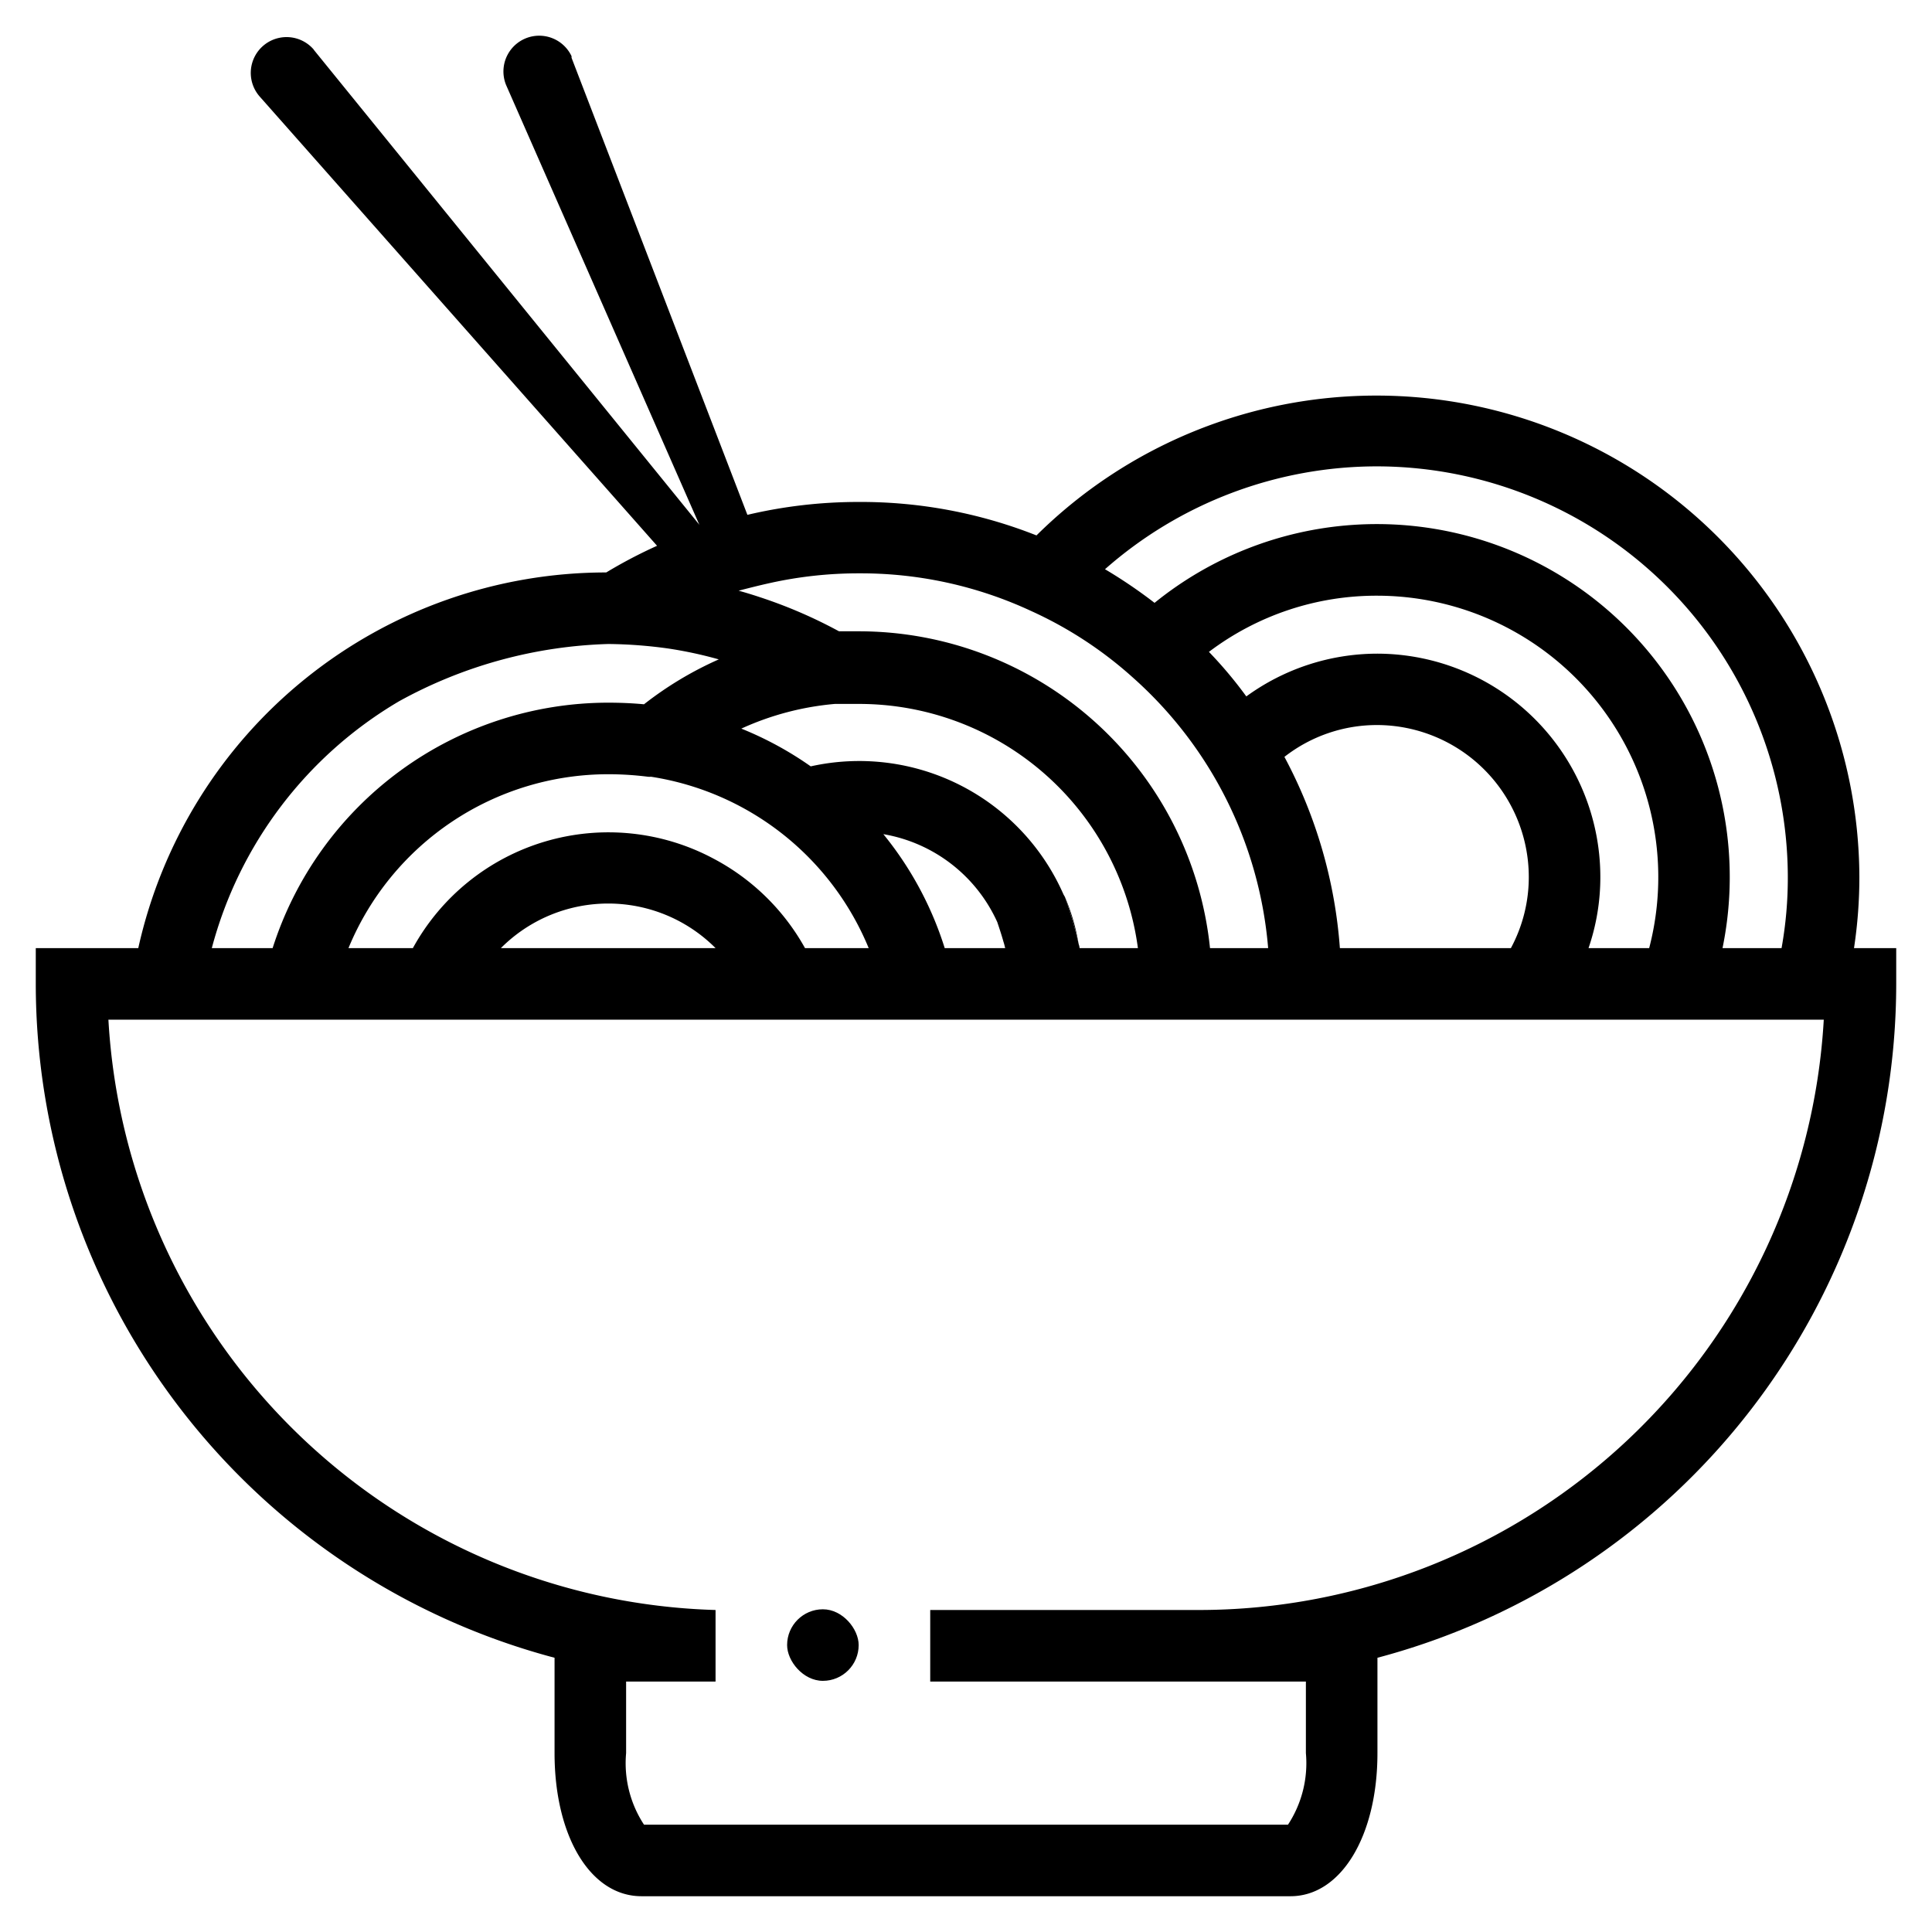 <?xml version="1.0" ?>
<!-- Uploaded to: SVG Repo, www.svgrepo.com, Generator: SVG Repo Mixer Tools -->
<svg fill="#000000" width="800px" height="800px" viewBox="0 0 108 108" id="Layeri" xmlns="http://www.w3.org/2000/svg">
<title/>
<g id="Line">
<path d="M60.33,53h0l0,.13A.28.28,0,0,0,60.33,53Zm0,0h0l0,.13A.28.28,0,0,0,60.33,53Z"/>
<path d="M103.64,53a26.44,26.44,0,0,0,.3-4,27,27,0,0,0-46-19.07A26.65,26.65,0,0,0,48,28.06a27,27,0,0,0-6.22.72L31.95,3.23l0-.09a2,2,0,0,0-3.66,1.61L39.18,29.53h0a.75.75,0,0,0-.17-.3L17.57,2.82l-.05-.07a2,2,0,0,0-3,2.65L36.73,30.51A26.87,26.87,0,0,0,33.89,32,26.8,26.8,0,0,0,7.73,53H4L2,53v2A39,39,0,0,0,31,92.67V98c0,4.64,2,8,4.86,8H72.14c2.82,0,4.86-3.36,4.86-8V92.67A39,39,0,0,0,106,55V53ZM77,26.07A23,23,0,0,1,99.94,49a22.13,22.13,0,0,1-.35,4h-3.3A19.73,19.73,0,0,0,64.54,33.7a27.53,27.53,0,0,0-2.77-1.88A23,23,0,0,1,77,26.07Zm0,10.47a12.46,12.46,0,0,0-7.33,2.39,23.73,23.73,0,0,0-2.09-2.49A15.52,15.52,0,0,1,77,33.3,15.73,15.73,0,0,1,92.19,53H88.8a12.21,12.21,0,0,0,.66-4A12.49,12.49,0,0,0,77,36.54ZM85.46,49a8.37,8.37,0,0,1-1,4H74.9a26.76,26.76,0,0,0-3.1-10.69A8.4,8.4,0,0,1,77,40.53,8.5,8.5,0,0,1,85.46,49ZM43.05,32.59a22.86,22.86,0,0,1,5-.54,22.55,22.55,0,0,1,9.58,2.1,22.17,22.17,0,0,1,5.67,3.7A22.75,22.75,0,0,1,70.89,53H67.64A19.74,19.74,0,0,0,48,35.29c-.39,0-.76,0-1.1,0a26.68,26.68,0,0,0-4.43-1.91c-.39-.13-.78-.25-1.18-.36C41.87,32.87,42.46,32.72,43.05,32.59Zm17.3,20.54,0-.13a23.58,23.58,0,0,0-.82-2.86L59.45,50h0a12.47,12.47,0,0,0-14.13-7.16,19.2,19.2,0,0,0-3.88-2.11,15.89,15.89,0,0,1,5.23-1.38h.06c.39,0,.81,0,1.29,0A15.73,15.73,0,0,1,63.61,53H60.33A.28.28,0,0,1,60.35,53.13ZM56.19,53H52.81a19.14,19.14,0,0,0-3.43-6.37,8.57,8.57,0,0,1,6.37,4.92c.12.36.24.72.34,1.08C56.13,52.75,56.16,52.87,56.19,53Zm-16.3-5a12.47,12.47,0,0,0-16.81,5h-3.6A15.71,15.71,0,0,1,34,43.28a17.78,17.78,0,0,1,2.22.14.86.86,0,0,0,.17,0A15.76,15.76,0,0,1,48.56,53H45A12.52,12.52,0,0,0,39.89,48ZM40,53H28a8.47,8.47,0,0,1,12,0ZM22.31,39.2A25.73,25.73,0,0,1,34,36a25.68,25.68,0,0,1,3.34.25,23,23,0,0,1,2.84.61A19.72,19.72,0,0,0,36,39.37c-.64-.06-1.3-.09-2-.09A19.71,19.71,0,0,0,15.24,53h-3.4A22.78,22.78,0,0,1,22.31,39.2ZM67,90H52v4H73v4a6.27,6.27,0,0,1-1,4H36a6.27,6.27,0,0,1-1-4V94h5V90A35,35,0,0,1,6.06,57h95.89A35,35,0,0,1,67,90Z"/>
<path d="M60.35,53.13l0-.13a23.58,23.58,0,0,0-.82-2.86A11.3,11.3,0,0,1,60.33,53,.28.28,0,0,1,60.35,53.13Z"/>
<rect height="4" rx="2" ry="2" width="4" x="44" y="89.96"/>
</g>
</svg>